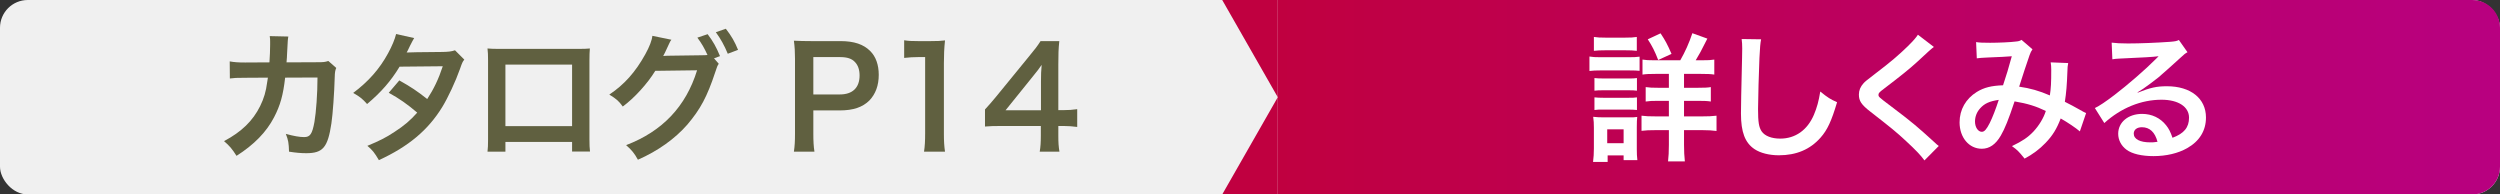 <?xml version="1.0" encoding="UTF-8"?>
<svg id="_レイヤー_2" data-name="レイヤー 2" xmlns="http://www.w3.org/2000/svg" xmlns:xlink="http://www.w3.org/1999/xlink" viewBox="0 0 540 42">
  <rect x="0" y="0" width="540" height="42" fill="#333333" stroke="none"/>
  <defs>
    <style>
      .cls-1 {
        fill: #c00040;
      }

      .cls-2 {
        fill: #fff;
      }

      .cls-3 {
        fill: #f0f0f0;
      }

      .cls-4 {
        fill: #606040;
      }

      .cls-5 {
        fill: url(#_名称未設定グラデーション_33);
      }
    </style>
    <linearGradient id="_名称未設定グラデーション_33" data-name="名称未設定グラデーション 33" x1="276" y1="21" x2="540" y2="21" gradientUnits="userSpaceOnUse">
      <stop offset="0" stop-color="#c00040"/>
      <stop offset="1" stop-color="#b80080"/>
    </linearGradient>
  </defs>
  <g id="_レイヤー_1-2" data-name="レイヤー 1">
    <g>
      <rect class="cls-3" width="540" height="42" rx="6" ry="6"/>
      <g>
        <polygon class="cls-1" points="276 42 264 42 276 21 264 0 276 0 276 42"/>
        <path class="cls-5" d="M276,0h258c3.31,0,6,2.69,6,6v30c0,3.31-2.69,6-6,6h-258V0h0Z"/>
      </g>
      <g>
        <path class="cls-2" d="M343.32,12.21c.72.12,1.29.15,2.4.15h6.03c1.2,0,1.77-.03,2.4-.12v3.06c-.63-.06-.99-.09-2.28-.09h-6.15c-1.08,0-1.65.03-2.4.12v-3.12ZM344.1,34.98c.12-.9.18-1.89.18-2.91v-4.47c0-.93-.03-1.53-.15-2.37.75.09,1.44.12,2.31.12h5.16c1.17,0,1.5,0,2.04-.09-.06.6-.09,1.08-.09,2.16v4.83c0,.9.03,1.59.12,2.34h-2.97v-1.02h-3.45v1.41h-3.15ZM344.28,7.98c.81.12,1.29.15,2.52.15h4.23c1.23,0,1.71-.03,2.52-.15v3c-.72-.09-1.41-.12-2.52-.12h-4.23c-1.11,0-1.77.03-2.52.12v-3ZM344.4,16.86c.63.06.99.09,1.98.09h5.28c1.02,0,1.29,0,1.92-.09v2.73c-.69-.09-.96-.09-1.92-.09h-5.28c-.99,0-1.29,0-1.98.09v-2.73ZM344.4,21.03c.63.06.99.09,1.98.09h5.28c.99,0,1.32,0,1.92-.09v2.73c-.63-.06-1.02-.09-1.98-.09h-5.25c-.96,0-1.29,0-1.95.09v-2.73ZM347.16,30.93h3.54v-3h-3.54v3ZM362.94,13.02c1.02-1.77,1.92-3.75,2.61-5.85l3.24,1.17c-1.41,2.82-1.74,3.39-2.52,4.68h1.32c1.35,0,1.95-.03,2.7-.15v3.24c-.72-.12-1.53-.15-2.97-.15h-3.57v3h2.94c1.41,0,2.19-.03,2.85-.15v3.12c-.69-.12-1.47-.15-2.82-.15h-2.97v3.36h3.9c1.23,0,2.16-.03,3.12-.15v3.3c-.93-.12-1.8-.18-3.06-.18h-3.96v3.15c0,1.41.06,2.49.18,3.6h-3.63c.12-.99.18-2.19.18-3.57v-3.18h-2.79c-1.38,0-2.25.03-3.12.15v-3.27c.87.12,1.71.15,3.15.15h2.76v-3.36h-2.28c-1.35,0-1.95.03-2.73.15v-3.12c.78.12,1.47.15,2.73.15h2.28v-3h-2.82c-1.38,0-2.13.03-2.88.15v-3.24c.75.12,1.29.15,2.58.15h5.58ZM358.17,12.96c-.69-1.8-1.29-3-2.25-4.47l2.76-1.29c1.02,1.53,1.47,2.37,2.37,4.44l-2.88,1.32Z"/>
        <path class="cls-2" d="M380.4,8.49c-.18.87-.24,1.74-.36,4.05-.12,2.79-.3,8.88-.3,11.01,0,2.85.18,3.93.78,4.83.69.99,2.13,1.56,4.02,1.56,3.24,0,5.85-1.83,7.26-5.13.66-1.56,1.05-2.97,1.38-5.04,1.62,1.32,2.16,1.65,3.63,2.31-1.2,4.05-2.1,6-3.57,7.65-2.25,2.55-5.22,3.81-9,3.81-2.07,0-3.99-.48-5.25-1.32-2.07-1.38-2.94-3.69-2.94-7.71,0-1.56.06-4.56.24-12.09.03-.9.03-1.53.03-1.95,0-.84-.03-1.26-.12-2.04l4.2.06Z"/>
        <path class="cls-2" d="M417.72,10.14c-.51.36-1.08.87-3.69,3.3-1.53,1.41-3.63,3.09-7.14,5.76-.93.69-1.14.93-1.14,1.26,0,.45.06.51,2.7,2.49,4.68,3.54,5.55,4.29,9.45,7.83.3.3.48.45.87.75l-3.09,3.12c-.78-1.08-1.86-2.22-3.9-4.11-2.13-1.98-3.12-2.79-7.74-6.39-1.98-1.53-2.52-2.34-2.52-3.72,0-.9.33-1.71.99-2.43.39-.42.42-.45,2.64-2.16,3.24-2.46,4.92-3.9,6.93-5.85,1.35-1.35,1.68-1.74,2.19-2.49l3.45,2.64Z"/>
        <path class="cls-2" d="M426.84,9.09c.69.12,1.44.15,3.03.15,1.8,0,4.47-.12,5.58-.27.6-.06.81-.12,1.2-.36l2.37,2.04c-.27.36-.42.69-.63,1.26-.15.36-1.98,5.88-2.25,6.81,2.34.33,4.35.9,6.63,1.89.24-1.53.3-2.76.3-5.55,0-.66-.03-.99-.12-1.59l3.78.15c-.12.63-.15.87-.18,2.01-.09,2.64-.24,4.44-.54,6.36.96.48,2.28,1.17,3.21,1.71.81.48.93.51,1.38.72l-1.35,3.96c-.87-.75-2.61-1.92-4.14-2.79-.84,2.22-1.74,3.69-3.27,5.28-1.32,1.38-2.82,2.49-4.53,3.39-1.26-1.56-1.56-1.86-2.73-2.7,2.25-1.08,3.42-1.86,4.65-3.15,1.2-1.29,2.19-2.91,2.67-4.44-2.13-1.02-3.9-1.59-6.75-2.07-1.32,3.96-2.1,5.88-2.97,7.38-1.11,1.92-2.46,2.85-4.11,2.85-2.76,0-4.8-2.43-4.8-5.7,0-2.76,1.35-5.1,3.72-6.57,1.56-.96,3.15-1.35,5.67-1.44.78-2.37,1.14-3.51,1.89-6.27-1.53.12-2.25.15-5.19.27-1.23.06-1.77.09-2.37.18l-.15-3.51ZM427.74,23.37c-.75.81-1.14,1.83-1.14,2.88,0,1.23.66,2.22,1.47,2.22.57,0,1.02-.54,1.71-1.89.6-1.2,1.32-3.06,1.95-5.01-2.01.3-3.06.78-3.99,1.8Z"/>
        <path class="cls-2" d="M461.76,20.01c2.73-1.08,4.05-1.38,6.3-1.38,5.13,0,8.43,2.64,8.43,6.75,0,2.85-1.41,5.13-4.08,6.63-1.95,1.11-4.5,1.71-7.26,1.71-2.52,0-4.62-.48-5.82-1.38-1.14-.84-1.8-2.1-1.8-3.45,0-2.49,2.16-4.29,5.16-4.29,2.1,0,3.93.87,5.19,2.46.6.75.93,1.41,1.38,2.7,2.49-.93,3.57-2.22,3.57-4.35,0-2.34-2.31-3.87-5.94-3.87-4.38,0-8.76,1.77-12.36,5.04l-2.04-3.24c1.05-.51,2.25-1.32,4.23-2.82,2.79-2.13,6.69-5.49,8.97-7.8.06-.06.36-.36.54-.54l-.03-.03c-1.14.15-3.06.27-8.49.51-.66.03-.87.06-1.44.15l-.15-3.6c1.02.12,1.89.18,3.54.18,2.55,0,6.21-.15,9.12-.36,1.05-.09,1.38-.15,1.86-.39l1.86,2.64c-.51.27-.72.45-1.56,1.23-1.5,1.38-3.69,3.33-4.71,4.2-.54.45-2.7,2.07-3.3,2.46q-.75.51-1.23.78l.06.06ZM462.66,27.48c-1.08,0-1.77.54-1.77,1.38,0,1.2,1.35,1.89,3.57,1.89.57,0,.72,0,1.56-.12-.54-2.07-1.68-3.15-3.36-3.15Z"/>
      </g>
      <g>
        <path class="cls-4" d="M72.63,14.67c-.24.54-.3.96-.33,2.01-.09,3.39-.42,8.01-.72,9.99-.78,5.19-1.83,6.42-5.43,6.42-1.14,0-2.16-.09-3.72-.33-.06-1.89-.15-2.46-.69-3.84,1.77.48,2.97.69,3.96.69,1.29,0,1.74-.66,2.22-3.27.36-2.07.66-6.15.66-9.6l-6.99.03c-.42,3.75-1.05,6-2.4,8.58-1.65,3.18-4.32,5.91-8.1,8.31-1.02-1.59-1.44-2.07-2.7-3.18,3.75-1.98,6.21-4.35,7.8-7.56.81-1.65,1.26-3.12,1.53-5.22.06-.42.12-.72.15-.93l-4.98.03c-1.83,0-2.25.03-3.24.15l-.03-3.69c1.02.18,1.83.24,3.33.24l5.25-.03c.09-1.14.15-2.88.15-3.75v-.75c0-.39,0-.63-.09-1.17l4.02.09c-.06.39-.09.51-.12.93,0,.18-.03.36-.03.57q-.06.63-.12,2.19c-.03.66-.03.93-.12,1.89l6.66-.03c1.35,0,1.62-.03,2.37-.27l1.71,1.5Z"/>
        <path class="cls-4" d="M100.29,12.87c-.39.51-.45.63-.93,2.01-.96,2.73-2.61,6.24-3.84,8.25-3.06,4.98-7.29,8.52-13.68,11.46-.96-1.62-1.35-2.13-2.49-3.09,2.55-1.05,4.05-1.8,5.85-3,2.13-1.38,3.39-2.46,4.92-4.17-2.1-1.8-3.9-3.06-6.15-4.29l2.28-2.67c2.52,1.41,3.78,2.25,6.03,4.02,1.41-2.16,2.43-4.26,3.36-7.08l-9.33.09c-1.86,3.09-3.99,5.52-7.02,8.07-.99-1.11-1.44-1.5-3-2.4,3.3-2.46,5.7-5.19,7.53-8.55.87-1.59,1.47-3.06,1.74-4.17l3.9.87q-.33.54-.9,1.68c-.36.81-.57,1.17-.72,1.44q.48-.06,7.8-.12c1.23-.03,1.86-.09,2.64-.36l2.01,2.01Z"/>
        <path class="cls-4" d="M109.17,30.66v2.1h-3.87c.09-.72.12-1.44.12-2.58V12.99c0-1.14-.03-1.71-.12-2.52.72.06,1.35.09,2.55.09h17.04c1.29,0,1.83-.03,2.52-.09-.06.78-.09,1.38-.09,2.49v17.16c0,1.11.03,1.92.12,2.61h-3.87v-2.07h-14.4ZM123.57,13.95h-14.4v13.29h14.4v-13.29Z"/>
        <path class="cls-4" d="M155.25,13.77c-.27.39-.42.75-.75,1.8-1.77,5.34-3.21,8.01-6.03,11.34-2.67,3.06-6.36,5.7-10.68,7.59-.78-1.41-1.32-2.07-2.55-3.15,7.86-3,12.93-8.37,15.33-16.17l-9.03.12c-1.68,2.76-4.53,5.88-7.02,7.71-.9-1.23-1.35-1.62-2.91-2.58,3.24-2.16,5.64-4.86,7.77-8.7.9-1.62,1.44-3.03,1.53-3.99l4.11.84c-.21.27-.24.33-.51.9-.24.54-.51,1.14-.81,1.74-.15.27-.15.3-.21.42l-.24.45c.36-.03.84-.06,1.44-.06l6.57-.09c.81,0,1.32-.03,1.56-.06-.69-1.5-1.23-2.46-2.19-3.75l2.22-.75c1.17,1.56,1.86,2.76,2.67,4.74l-1.29.48,1.02,1.17ZM157.2,11.61c-.72-1.77-1.59-3.3-2.58-4.65l2.16-.75c1.23,1.59,1.92,2.79,2.64,4.56l-2.22.84Z"/>
        <path class="cls-4" d="M171.48,32.76c.18-1.2.24-2.25.24-3.87V12.66c0-1.44-.06-2.52-.24-3.87,1.29.06,2.22.09,3.81.09h6.27c2.91,0,4.95.69,6.39,2.13,1.23,1.2,1.86,3,1.86,5.16,0,2.28-.69,4.14-2.01,5.52-1.47,1.47-3.51,2.16-6.39,2.16h-5.73v5.01c0,1.62.06,2.76.24,3.9h-4.44ZM181.41,20.4c2.76,0,4.26-1.47,4.26-4.11,0-1.2-.33-2.19-.99-2.88-.69-.75-1.68-1.08-3.27-1.08h-5.73v8.07h5.73Z"/>
        <path class="cls-4" d="M199.59,32.76c.18-1.17.24-2.34.24-3.9V12.33h-1.44c-1.11,0-1.98.06-3.09.18v-3.81c.93.15,1.59.18,3,.18h2.76c1.53,0,1.98-.03,3.06-.15-.18,1.77-.24,3.15-.24,4.95v15.18c0,1.59.06,2.67.24,3.9h-4.53Z"/>
        <path class="cls-4" d="M232.68,27.42c-1.11-.15-1.74-.18-3-.21h-1.08v2.13c0,1.53.06,2.31.24,3.42h-4.26c.18-1.05.24-1.98.24-3.48v-2.07h-8.31c-1.77,0-2.73.03-3.75.12v-3.69c1.02-1.11,1.35-1.5,2.4-2.76l7.11-8.7c1.32-1.59,1.8-2.22,2.49-3.3h4.05c-.18,1.74-.21,2.79-.21,5.07v9.84h1.05c1.2,0,1.92-.06,3.03-.21v3.84ZM224.85,17.61c0-1.41.03-2.37.15-3.6-.6.87-.96,1.35-2.04,2.67l-5.76,7.14h7.65v-6.21Z"/>
      </g>
    </g>
  </g>
</svg>
